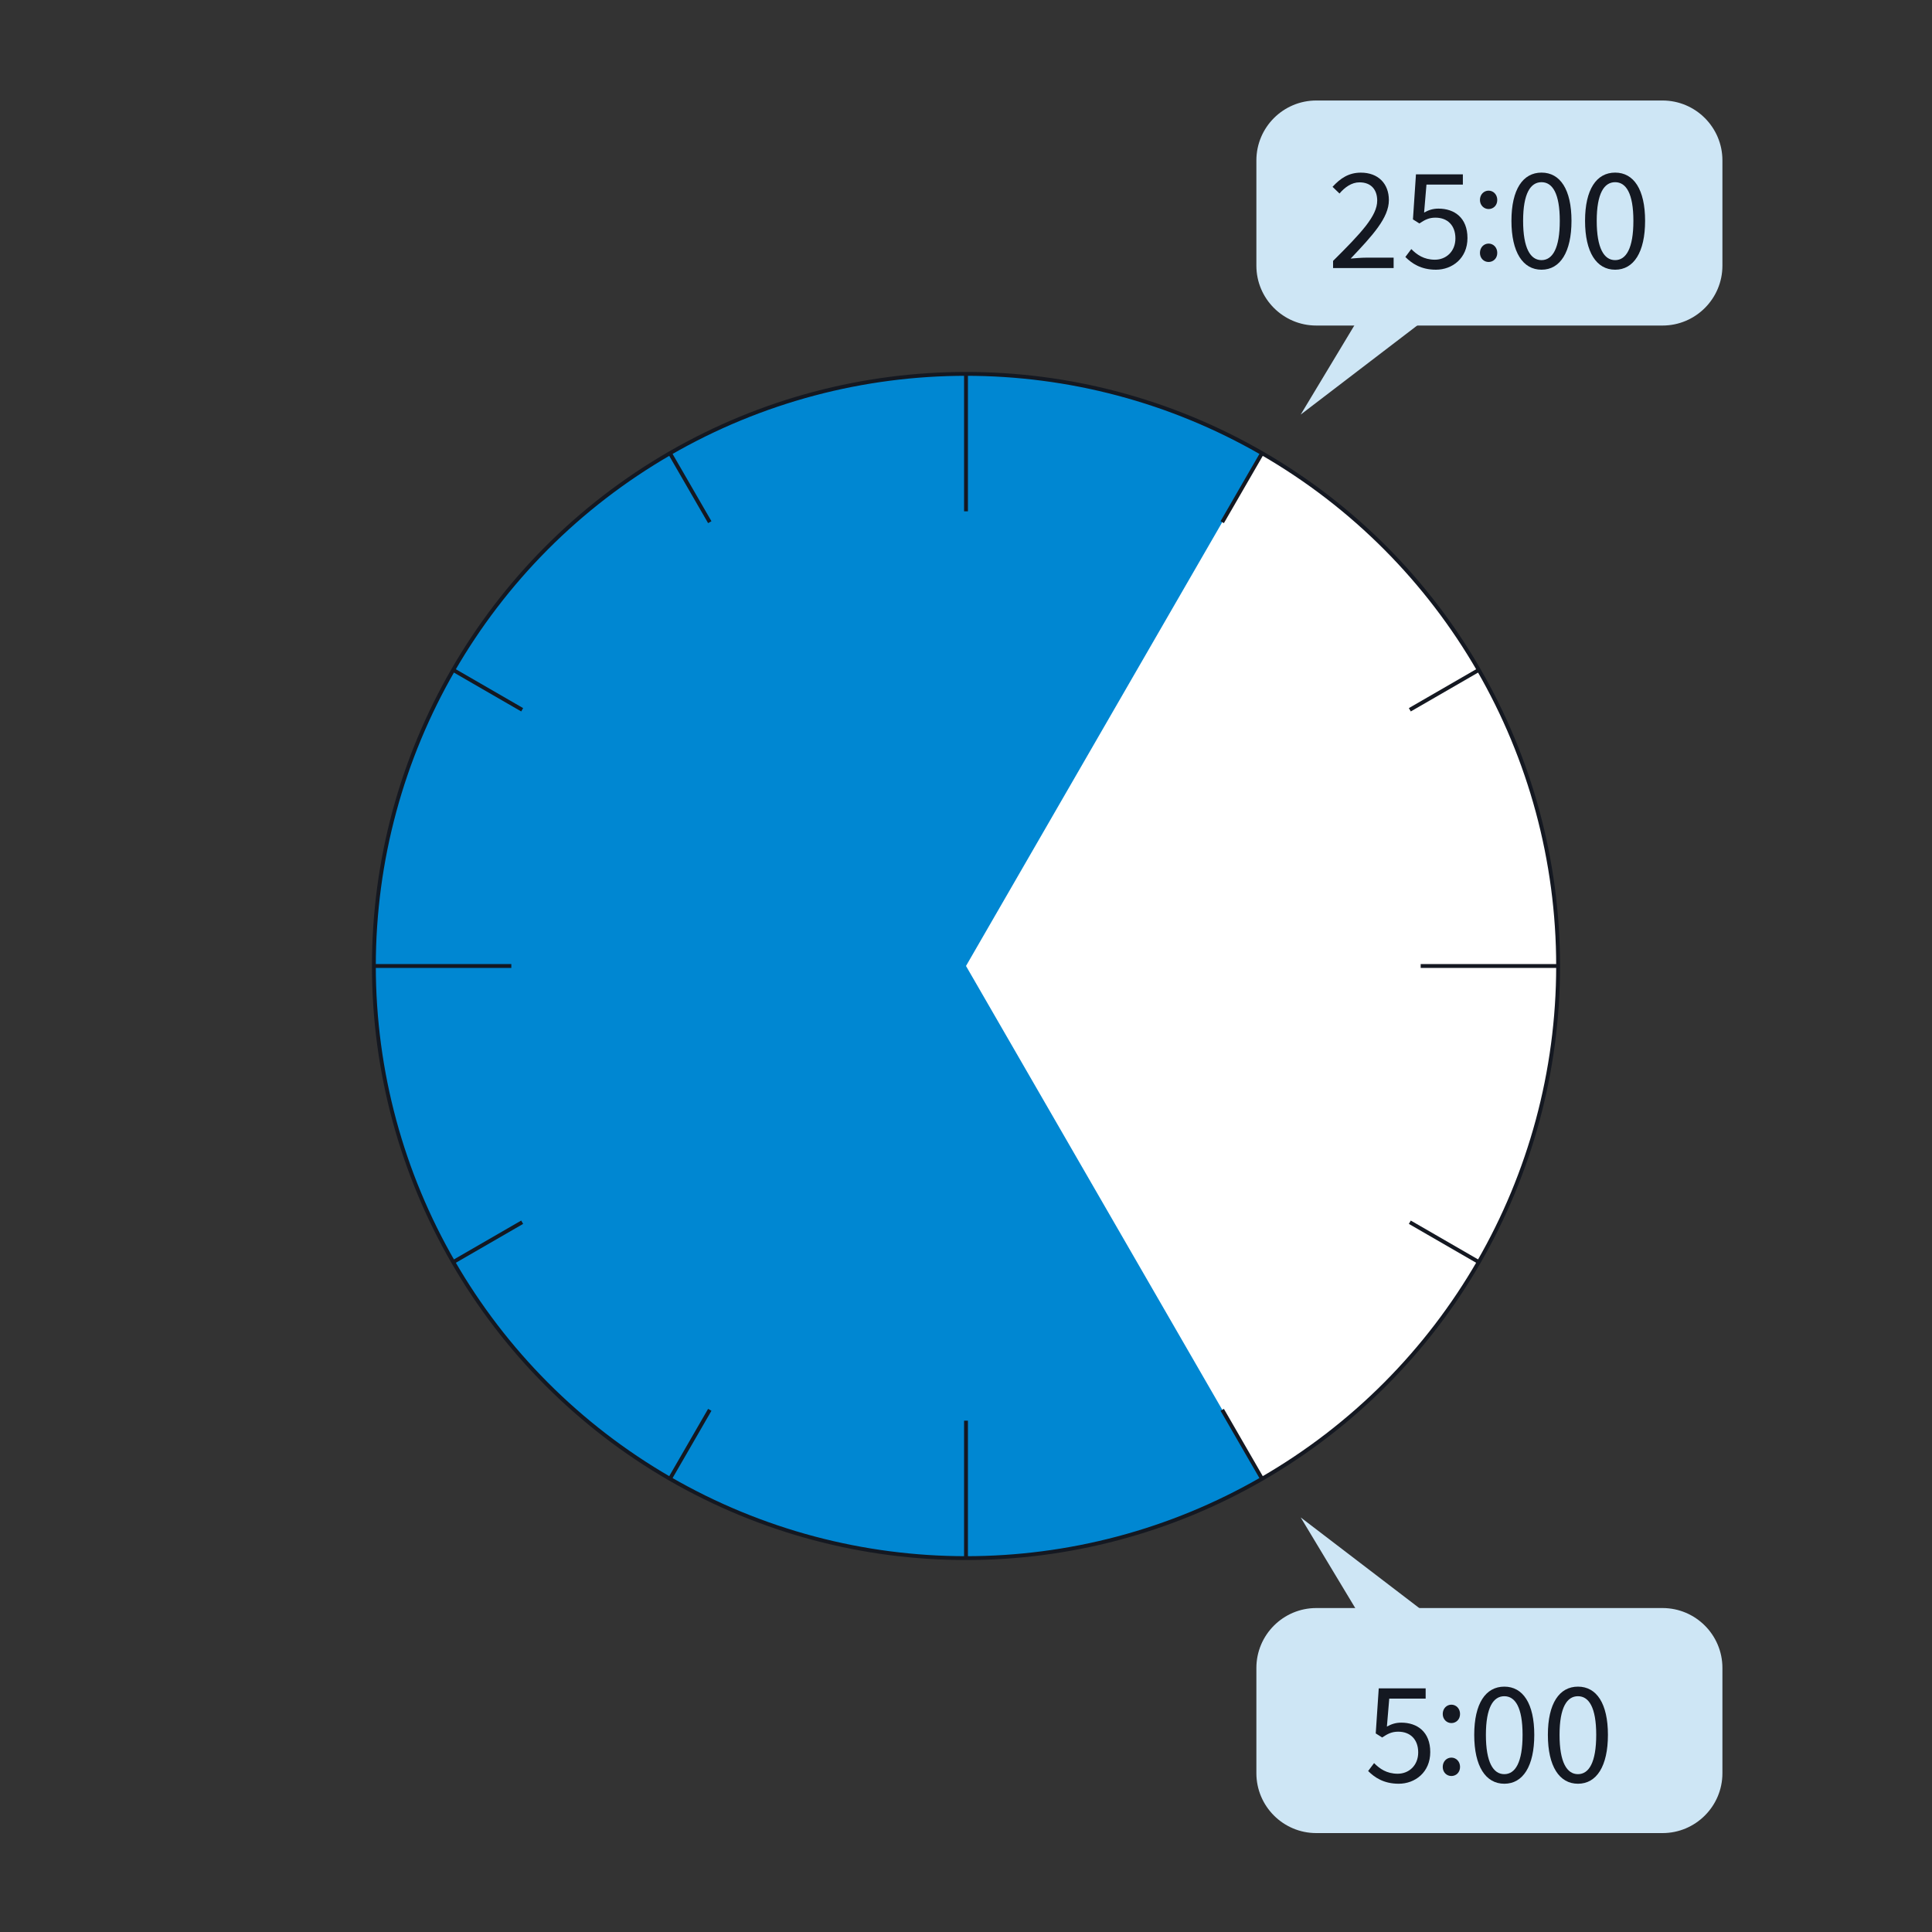 <?xml version="1.0" encoding="UTF-8"?><svg id="_レイヤー_2" xmlns="http://www.w3.org/2000/svg" viewBox="0 0 500 500"><rect x="0" y="0" width="500" height="500" fill="#333333" stroke="none"/><defs><style>.cls-1,.cls-2{fill:none;}.cls-2{stroke-linecap:round;stroke-linejoin:round;}.cls-2,.cls-3{stroke:#141821;}.cls-4{fill:#0087d2;}.cls-5{fill:#fff;}.cls-6{fill:#cee6f5;}.cls-7{fill:#141821;}.cls-3{fill:#e4f3fb;stroke-miterlimit:10;}</style></defs><g id="_イラスト"><g><rect class="cls-1" width="500" height="500"/><g><g><circle class="cls-5" cx="250" cy="250" r="153.24"/><path class="cls-4" d="M326.62,382.69l-76.62-132.7,76.62-132.7c-24.18-13.96-50.58-20.58-76.62-20.55-84.63,0-153.24,68.61-153.24,153.24s68.61,153.24,153.24,153.24c27.92,0,54.09-7.47,76.63-20.51v-.02Z"/><g><g><line class="cls-3" x1="250" y1="96.76" x2="250" y2="132.33"/><line class="cls-3" x1="250" y1="367.67" x2="250" y2="403.24"/><line class="cls-3" x1="173.38" y1="117.29" x2="183.69" y2="135.14"/><line class="cls-3" x1="316.31" y1="364.86" x2="326.62" y2="382.71"/><line class="cls-3" x1="117.29" y1="173.38" x2="135.14" y2="183.69"/><line class="cls-3" x1="364.86" y1="316.31" x2="382.71" y2="326.62"/><line class="cls-3" x1="382.71" y1="173.38" x2="364.86" y2="183.69"/><line class="cls-3" x1="135.14" y1="316.31" x2="117.29" y2="326.62"/><line class="cls-3" x1="326.62" y1="117.29" x2="316.31" y2="135.14"/><line class="cls-3" x1="183.69" y1="364.86" x2="173.38" y2="382.71"/><line class="cls-3" x1="403.24" y1="250" x2="367.67" y2="250"/><line class="cls-3" x1="132.33" y1="250" x2="96.76" y2="250"/></g><circle class="cls-2" cx="250" cy="250" r="153.24"/></g></g><g><path class="cls-6" d="M340.65,26.01c-8.55,0-15.5,6.95-15.5,15.5v27.24c0,8.55,6.95,15.5,15.5,15.5h89.61c8.55,0,15.5-6.95,15.5-15.5v-27.24c0-8.55-6.95-15.5-15.5-15.5h-89.61Z"/><polygon class="cls-6" points="355.82 75.39 336.62 107.29 378.35 75.39 355.82 75.39"/></g><g><path class="cls-6" d="M340.65,416.16c-8.55,0-15.5,6.95-15.5,15.5v27.24c0,8.55,6.95,15.5,15.5,15.5h89.61c8.55,0,15.5-6.95,15.5-15.5v-27.24c0-8.55-6.95-15.5-15.5-15.5h-89.61Z"/><polygon class="cls-6" points="355.82 424.61 336.62 392.71 378.35 424.61 355.82 424.61"/></g><g><path class="cls-7" d="M345,67.52c7.31-7.27,11.42-11.63,11.42-15.6,0-2.75-1.5-4.73-4.59-4.73-2.04,0-3.81,1.29-5.17,2.89l-1.8-1.73c2.04-2.21,4.18-3.67,7.34-3.67,4.45,0,7.24,2.82,7.24,7.11,0,4.56-4.15,9.08-9.89,15.13,1.29-.1,2.79-.24,4.08-.24h7.04v2.69h-15.67v-1.84Z"/><path class="cls-7" d="M363.71,66.5l1.53-2.04c1.43,1.43,3.23,2.75,6.12,2.75s5.3-2.14,5.3-5.51-2.04-5.37-5.17-5.37c-1.67,0-2.72,.54-4.15,1.5l-1.67-1.05,.78-11.66h12.14v2.65h-9.42l-.61,7.24c1.12-.61,2.21-1.02,3.71-1.02,4.15,0,7.51,2.38,7.51,7.62s-3.94,8.19-8.16,8.19c-3.88,0-6.25-1.63-7.92-3.3Z"/><path class="cls-7" d="M383.01,51.75c0-1.43,1.02-2.41,2.24-2.41s2.24,.99,2.24,2.41-1.02,2.35-2.24,2.35-2.24-.99-2.24-2.35Zm0,13.7c0-1.43,1.02-2.41,2.24-2.41s2.24,.99,2.24,2.41-1.02,2.35-2.24,2.35-2.24-.95-2.24-2.35Z"/><path class="cls-7" d="M391.16,57.15c0-8.13,2.96-12.48,7.79-12.48s7.75,4.39,7.75,12.48-2.92,12.65-7.75,12.65-7.79-4.52-7.79-12.65Zm12.51,0c0-7.11-1.9-10-4.73-10s-4.76,2.89-4.76,10,1.9,10.17,4.76,10.17,4.73-3.06,4.73-10.17Z"/><path class="cls-7" d="M410.21,57.15c0-8.13,2.96-12.48,7.79-12.48s7.75,4.39,7.75,12.48-2.92,12.65-7.75,12.65-7.79-4.52-7.79-12.65Zm12.51,0c0-7.11-1.9-10-4.73-10s-4.76,2.89-4.76,10,1.9,10.17,4.76,10.17,4.73-3.06,4.73-10.17Z"/></g><g><path class="cls-7" d="M354.08,458.33l1.53-2.04c1.43,1.43,3.23,2.75,6.12,2.75s5.3-2.14,5.3-5.51-2.04-5.37-5.17-5.37c-1.67,0-2.72,.54-4.15,1.5l-1.67-1.05,.78-11.66h12.14v2.65h-9.42l-.61,7.24c1.12-.61,2.21-1.02,3.71-1.02,4.15,0,7.51,2.38,7.51,7.62s-3.94,8.19-8.16,8.19c-3.88,0-6.25-1.63-7.92-3.3Z"/><path class="cls-7" d="M373.38,443.58c0-1.43,1.02-2.41,2.24-2.41s2.24,.99,2.24,2.41-1.02,2.35-2.24,2.35-2.24-.99-2.24-2.35Zm0,13.7c0-1.43,1.02-2.41,2.24-2.41s2.24,.99,2.24,2.41-1.02,2.35-2.24,2.35-2.24-.95-2.24-2.35Z"/><path class="cls-7" d="M381.53,448.98c0-8.13,2.96-12.48,7.79-12.48s7.75,4.39,7.75,12.48-2.92,12.65-7.75,12.65-7.79-4.52-7.79-12.65Zm12.51,0c0-7.11-1.9-10-4.73-10s-4.76,2.89-4.76,10,1.9,10.17,4.76,10.17,4.73-3.06,4.73-10.17Z"/><path class="cls-7" d="M400.59,448.98c0-8.13,2.96-12.48,7.79-12.48s7.75,4.39,7.75,12.48-2.92,12.65-7.75,12.65-7.79-4.52-7.79-12.65Zm12.51,0c0-7.11-1.9-10-4.73-10s-4.76,2.89-4.76,10,1.9,10.17,4.76,10.17,4.73-3.06,4.73-10.17Z"/></g></g></g></g></svg>